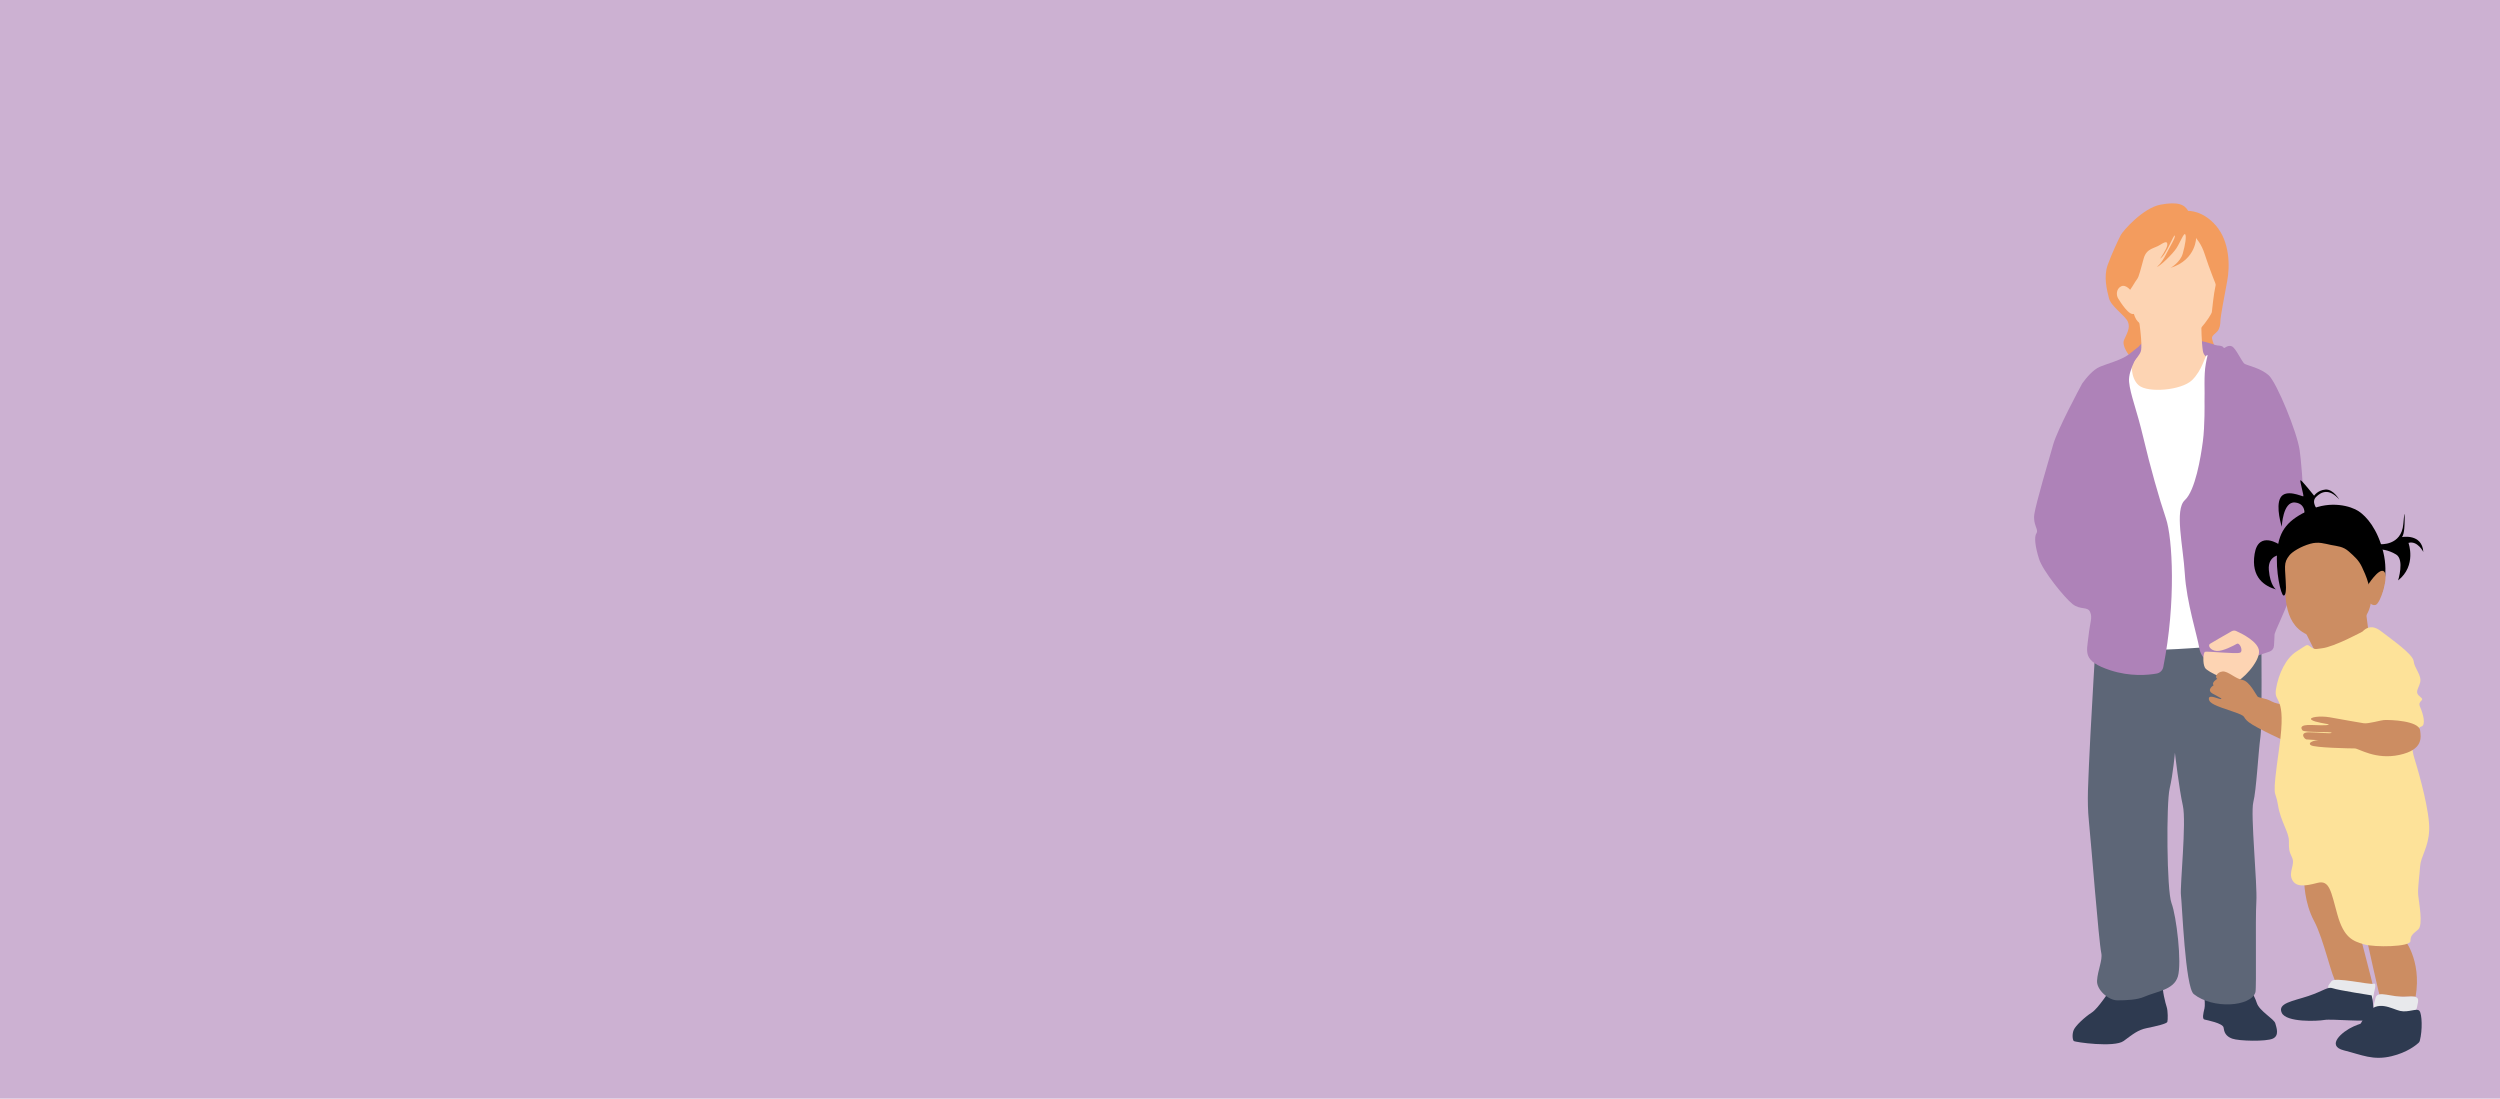 <?xml version="1.0" encoding="UTF-8"?>
<svg id="Layer_1" data-name="Layer 1" xmlns="http://www.w3.org/2000/svg" viewBox="0 0 1024 450">
  <defs>
    <style>
      .cls-1 {
        fill: #fdd4b3;
      }

      .cls-2 {
        fill: #f39c5e;
      }

      .cls-3 {
        fill: #ae82b8;
      }

      .cls-4 {
        fill: #fff;
      }

      .cls-5 {
        fill: #e8e9ec;
      }

      .cls-6 {
        fill: #cc8d62;
      }

      .cls-7 {
        fill: #fde299;
      }

      .cls-8 {
        fill: #2e3a50;
      }

      .cls-9 {
        fill: #5d6677;
      }

      .cls-10 {
        fill: #ccb1d2;
      }
    </style>
  </defs>
  <rect class="cls-10" width="1024" height="450"/>
  <g>
    <g>
      <path class="cls-8" d="M866.3,402.94c-2.57,3.15-6.81,10.09-9.58,11.85-2.77,1.77-6.56,5.3-7.31,7.06s-.5,4.03,0,4.54c.5.5,16.64,2.77,20.43,0,3.78-2.77,5.8-4.54,9.58-5.3,3.78-.76,8.07-1.77,8.32-2.52.25-.76.25-4.54-.25-6.05-.5-1.51-2.03-7.27-1.53-9.54,0,0-4.39-.52-6.54-1.56-1.22-.59-7.57-5.3-13.11,1.51Z"/>
      <path class="cls-8" d="M902.39,402.99s1.07,8.06.56,10.07c-.5,2.02-1.01,4.29,0,4.54,1.01.25,7.57,1.51,7.82,3.28.25,1.77.76,3.53,3.53,4.54,2.77,1.01,13.87,1.26,16.64,0,2.77-1.26,1.51-4.54,1.01-6.3-.5-1.77-6.56-5.04-7.57-8.32-1.01-3.28-4.54-9.08-6.05-9.83-1.51-.76-5.08-.57-9.94,1.16-4.57,1.63-6.01.87-6.01.87Z"/>
      <path class="cls-9" d="M859.47,247.3c-.31,1.08-3.69,60.27-3.84,66.14-.15,5.87-.93,14.21,0,23.16.93,8.96,3.98,48.57,5.06,53.82.59,2.86-1.49,7-1.74,11.3-.22,3.66,4.62,8,8.29,8.02,3.8.02,8.27-.24,10.91-1.41,5.25-2.32,12.2-2.78,13.9-8.34,1.7-5.56-.58-24.79-2.59-30.04-2.01-5.25-2.16-41.08-.77-46.95,1.39-5.87,2.16-14.67,2.16-14.67,0,0,1.7,14.82,3.24,21.62,1.54,6.79-1.24,33.2-.77,36.75.46,3.55,1.74,37.68,5.24,40.48,7.82,6.25,23.45,5.21,25.27-.78.48-1.59-.09-29.97.37-37.07s-2.47-35.98-1.24-40.77c1.24-4.79,2.01-20.08,2.93-26.87.93-6.79.13-59.96.13-59.96l-66.56,5.56Z"/>
      <path class="cls-2" d="M896.28,86.39s6.01-.34,11.5,6.18c5.49,6.52,5.67,16.31,4.46,22.66-1.2,6.35-2.75,14.59-2.75,16.14s-.34,3.26-1.2,4.29c-.86,1.03-2.58,1.89-2.23,3.09.34,1.2.86,3.43,1.72,3.61s4.12,5.67-8.76,5.15c-12.88-.52-24.81.09-25.84-.77s-4.21-5.06-3.18-7.47c1.03-2.4,2.75-4.98,1.55-7.55-1.2-2.58-6.87-6.18-7.73-9.61-.86-3.43-2.23-8.76-.52-13.56,1.72-4.81,4.46-10.47,5.32-12.19.86-1.72,9.1-11.16,16.31-12.53,7.21-1.37,9.96,0,11.33,2.58Z"/>
      <path class="cls-3" d="M875.22,143.29s1.66-5.06,10.76-5.23c9.1-.17,21.29,2.23,23.86,4.64,2.58,2.4-7.39,9.15-13.39,10.64-9.06,2.26-29.94-3.22-21.23-10.05Z"/>
      <path class="cls-1" d="M908.3,146.64l-11.16,16.14-19.57,1.2-7.55-11.85s6.01-5.49,6.87-8.24c.42-1.35.18-4.95-.18-8.26-.37-3.41-.85-6.51-.85-6.51l25.75,1.2s0,3.19.14,6.68c.1,2.41.26,4.96.54,6.71.69,4.29,6.01,2.92,6.01,2.92Z"/>
      <path class="cls-4" d="M872.76,148.02c.69-.15-.52,6.52,3.26,9.79,3.78,3.26,17.51,2.06,21.8-2.06,4.29-4.12,5.32-10.13,6.18-10.3s2.06,4.29,2.4,9.1c.34,4.81,3.61,63.86,3.61,63.86v46.18s-36.22,3.09-36.57.86c-.34-2.23-6.01-61.11-6.01-61.11l-1.72-45.32s5.49-10.64,7.04-10.99Z"/>
      <path class="cls-3" d="M902.97,164.84c.17-4.81-.34-10.99.52-15.79.86-4.81,1.72-7.55,4.29-7.55s2.92.69,3.09,1.03,1.55-1.37,3.26-.69c1.72.69,4.12,6.52,5.32,7.21s6.52,1.72,9.79,4.64c3.26,2.92,11.67,23.35,12.7,30.73,1.03,7.38,3.78,38.8-1.2,52.87-4.98,14.08-9.1,21.29-9.1,22.83,0,.92-.12,2.94-.22,4.42-.07,1.07-.78,2-1.79,2.35-4.7,1.62-17.87,6.02-20.82,5.6-3.61-.52-7.27-2.54-8.01-7.19-.74-4.65-5.21-18.73-5.89-30.23-.69-11.5-4.29-26.27,0-30.21,4.29-3.95,6.52-17.51,7.38-24.03.86-6.52.69-15.97.69-15.97Z"/>
      <path class="cls-1" d="M914.14,258.54c.55-.31,1.21-.34,1.79-.08,2.49,1.12,9.09,4.42,9.36,8.18.34,4.64-7.38,12.36-9.44,12.53-2.06.17-11.67-3.78-12.7-5.67-1.03-1.89-.69-6.18,0-6.52.69-.34,13.05,1.03,14.42.34,1.37-.69-.17-4.29-1.37-3.61s-5.67,3.09-8.24,2.92-3.78-2.23-2.75-2.92c.83-.55,6.71-3.91,8.93-5.18Z"/>
      <path class="cls-3" d="M852.74,157.31c.07-.13.15-.25.23-.37,1.72-2.38,4.4-5.52,7.08-6.69,2.75-1.2,8.93-2.75,12.02-5.15,3.09-2.4,4.46-3.95,4.64-2.58.17,1.37-5.15,8.58-4.64,13.91.52,5.32,3.09,11.16,5.84,22.83,2.75,11.67,6.52,25.06,9.27,33.13,2.67,7.85,4.21,34.26-1.1,60.83-.27,1.37-1.36,2.43-2.73,2.67-3.55.63-10.85,1.32-19-1.36-11.5-3.78-9.61-7.38-8.93-13.73.69-6.35,1.72-7.73.69-10.13-1.03-2.4-3.95-.69-7.21-3.26-3.26-2.58-12.19-13.56-13.73-18.54-1.55-4.98-2.06-8.93-1.03-10.47s-1.55-3.43-.86-7.9c.69-4.46,5.84-21.97,7.73-28.5,1.77-6.13,10.67-22.72,11.74-24.7Z"/>
      <path class="cls-1" d="M872.33,107.76c-.52,3.09-.17,20.43,3.26,23.86,3.43,3.43,9.1,8.93,15.79,9.1,6.7.17,14.42-11.67,14.59-12.88.17-1.2.69-7.21,1.55-10.99.86-3.78-.17-10.47-4.12-17-3.95-6.52-7.38-9.96-19.57-4.64-12.19,5.32-11.5,12.53-11.5,12.53Z"/>
      <path class="cls-2" d="M908.3,118.32s-3.61-8.93-5.15-13.91c-1.55-4.98-3.61-6.52-3.61-7.04s.34,8.93-10.47,12.36c0,0,3.95-2.23,4.98-5.84,1.03-3.61,1.55-7.04,1.03-7.9-.52-.86-2.06,3.26-3.61,5.67-1.55,2.4-6.7,7.38-8.07,7.73,0,0,1.89-1.37,3.78-5.15,1.89-3.78,3.95-6.87,3.61-7.73-.34-.86-3.43,7.9-6.01,9.44,0,0,2.75-3.95,2.92-5.49.17-1.55-.52-1.72-2.92-.17-2.4,1.55-5.49,1.37-6.7,5.49-1.2,4.12-1.89,7.55-2.75,8.58-.86,1.03-2.83,4.89-3.69,5.24s-2.32-11.93-.94-15.02c1.37-3.09,6.01-15.28,18.54-13.73,12.53,1.55,12.02.69,15.11,6.18,3.09,5.49,4.81,12.53,4.81,12.53l-.86,8.76Z"/>
      <path class="cls-1" d="M873.1,119.52c0-.17-2.23-3.26-4.29-2.23-2.06,1.03-2.06,3.61-1.2,4.98.86,1.37,4.64,7.55,6.7,6.18s-1.2-8.93-1.2-8.93Z"/>
    </g>
    <g>
      <polygon class="cls-6" points="942.56 255.46 945.54 261.42 949.18 268.7 970.1 258.38 969.41 253.07 969.04 250.17 942.56 255.46"/>
      <path class="cls-6" d="M939.04,288.94s-5.97-.16-8.6-1.65c-2.62-1.49-5.13-1.31-5.77-2.02s-3.3-6.31-6.19-6.78c-2.89-.47-5.89-3.69-8.14-3.45-2.25.24-3.35,2.42-2.14,3.01,0,0-2.58,1.53-1.49,2.62,0,0-3.22,1.91-.34,3.47,2.88,1.56,4.1,2.14,3.26,2.2s-4.93-2.08-4.88-.16c.05,1.93,2.81,2.91,9.6,5.19,6.79,2.29,3.58,2.01,6.78,4.47,3.2,2.46,15.69,8.12,15.69,8.12l2.2-15.01Z"/>
      <path class="cls-6" d="M943.89,359.26c-.26,1.85,0,10.59,3.97,18,3.97,7.41,7.41,23.83,9,24.89,1.59,1.06,15.36,3.18,15.36,2.65,0-.53-7.41-28.86-7.41-28.86l-6.88-14.03-14.03-2.65Z"/>
      <path class="cls-6" d="M984.4,384.15s7.68,8.74,5.03,24.09c0,0-14.3,0-14.56,0s-5.56-24.09-5.56-24.09h15.09Z"/>
      <path class="cls-6" d="M969.7,231.77c2.07,12.01,2.38,15.62-.79,20.92-3.18,5.3-13.77,11.91-24.09,7.15-10.33-4.77-8.47-18.53-9-23.83s-2.12-14.83,10.59-19.59c12.71-4.77,21.98,7.68,23.3,15.36Z"/>
      <path d="M936.34,240.77c-.26-8.74-1.26-10.01,1.46-13.37,1.12-1.38,4.48-3.53,8.48-4.67,3.41-.97,5.87-.04,8.52.49s4.92.56,7.3,2.68c2.38,2.12,4.06,3.6,5.35,6.33,2.19,4.62,2.22,5.55,2.78,7.23.56,1.68,5.16,3.84,5.16,3.84,0,0,3.18-7.68.79-17.21-2.38-9.53-6.88-14.56-10.06-16.68-3.18-2.12-11.39-4.5-20.12-.53-8.74,3.97-12.44,8.21-13.24,16.68-.79,8.47,1.5,18.09,2.56,18.36,1.06.26,1.01-3.13,1.01-3.13Z"/>
      <path d="M949.18,208.86c0-.26-2.65-3.18-.53-5.3,2.12-2.12,5.3-3.71,9.53,1.06,0,0-2.52-4.37-5.69-4.1s-4.63,2.52-4.63,2.52c0,0-5.03-6.35-5.56-6.35s1.59,6.62,1.06,6.62-7.15-3.18-9.27.53c-2.12,3.71.53,11.91.53,11.91,0,0,.4-10.46,5.43-9.93s3.71,5.83,3.71,5.83l5.43-2.78Z"/>
      <path d="M974.86,222.9s8.74.79,9.53-8.21c.79-9,.53-.53.53-.53,0,0,0,4.5-1.06,5.83,0,0,8.21-1.59,8.74,6.09,0,0-2.38-4.77-6.09-3.71,0,0,3.44,9.27-4.24,15.36,0,0,2.65-8.47-.79-10.59-3.44-2.12-6.62-2.12-6.62-2.12v-2.12Z"/>
      <path d="M933.82,223.16s-8.74-6.09-10.33,3.71c-1.59,9.8,4.24,13.24,8.74,14.56,0,0-2.38-1.59-2.91-7.94-.53-6.35,5.3-6.35,5.3-6.35l-.79-3.97Z"/>
      <path class="cls-7" d="M967.72,258.64c1.59-1.59,3.97-2.91,7.68,0,3.71,2.91,12.97,9.27,13.24,12.18.26,2.91,3.44,5.83,2.65,8.74-.79,2.91-2.38,3.97,0,5.83,2.38,1.85-1.32,1.32,0,4.24,1.32,2.91,2.38,7.41.53,7.94s-5.3,5.3-2.91,12.97c2.38,7.68,6.35,22.24,6.09,29.39-.26,7.15-3.44,10.86-3.71,14.83-.26,3.97-1.06,9-.79,11.91.26,2.91,2.12,12.18,0,14.03-2.12,1.85-3.18,2.38-3.18,4.77,0,2.38-14.56,2.65-19.06,1.32-4.5-1.32-8.21-2.65-10.86-12.18-2.65-9.53-3.18-14.3-8.21-12.97-5.03,1.32-8.74,1.85-10.33-1.32-1.59-3.18,1.32-6.09,0-9-1.32-2.91-1.32-3.18-1.32-6.88,0-3.71-3.44-7.94-4.5-14.83-1.06-6.88-2.65-.79.53-23.3,3.18-22.51-2.38-17.74-1.32-24.09,1.06-6.35,4.13-12.7,8.37-15.35,4.24-2.65,4.14-3.19,5.56-2.12,2.06,1.55,2.31,1.07,4.87.79,5.03-.55,16.68-6.88,16.68-6.88Z"/>
      <path class="cls-6" d="M991.28,299.15c.38,2.89,1.32,7.94-8.47,10.06-9.8,2.12-16.68-2.65-18.27-2.65-1.59,0-16.42-.26-18-1.32-1.59-1.06,1.32-2.65,7.68-2.12,6.35.53-8.66-.08-9.53-.26-.93-.2-2.91-2.91,1.06-2.91s9.01.71,9.27.18-11.17,0-11.92-.97c-.36-.47-1.85-2.47,3.97-2.2,5.83.26,7,.03,6.73-.23s-5.67-.83-7-1.89c-1.32-1.06,3.38-1.76,7.51-1.03,5.12.9,12.08,2.18,13.93,2.44,1.85.26,7.03-1.26,8.21-1.32,2.65-.14,14.3.26,14.83,4.24Z"/>
      <path class="cls-5" d="M989.96,412.74c.68-3.39,1.67-5.03-4.2-4.5-5.87.53-11.96-2.91-12.75.53-.79,3.44-1.85,5.03,2.38,4.77,4.24-.26,13.77,3.18,14.56-.79Z"/>
      <path class="cls-5" d="M971.95,409.03c.42-2.93,1.85-6.62.26-6.09-1.59.53-15.89-2.91-17.21-1.06-1.32,1.85-2.91,2.91,1.59,4.24,4.5,1.32,15.09,4.77,15.36,2.91Z"/>
      <path class="cls-8" d="M990.66,427.12c.23-.21.4-.48.48-.77,1.19-4.5.91-11-.12-12.28-1.06-1.32-4.5.79-7.94,0-3.44-.79-9.27-4.77-13.5,1.06-4.24,5.83-.79,3.18-5.56,5.3-4.77,2.12-11.39,7.94-3.97,9.8,7.41,1.85,11.91,4.24,19.59,2.38,6.31-1.52,9.93-4.47,11.03-5.48Z"/>
      <path class="cls-8" d="M971.42,407.71c.79,2.91,1.06,8.47,0,9.8s-16.42-.26-19.33.26c-2.91.53-15.62,1.06-17.48-2.91-1.85-3.97,4.5-4.77,10.86-6.88,6.35-2.12,7.94-3.97,10.06-3.18s15.89,2.91,15.89,2.91Z"/>
      <path class="cls-6" d="M969.64,240.01s4.69-7.58,6.81-5.99c2.12,1.59-1.32,13.24-3.44,13.77-2.12.53-3.44-2.38-3.44-2.38l.08-5.39Z"/>
    </g>
  </g>
</svg>
